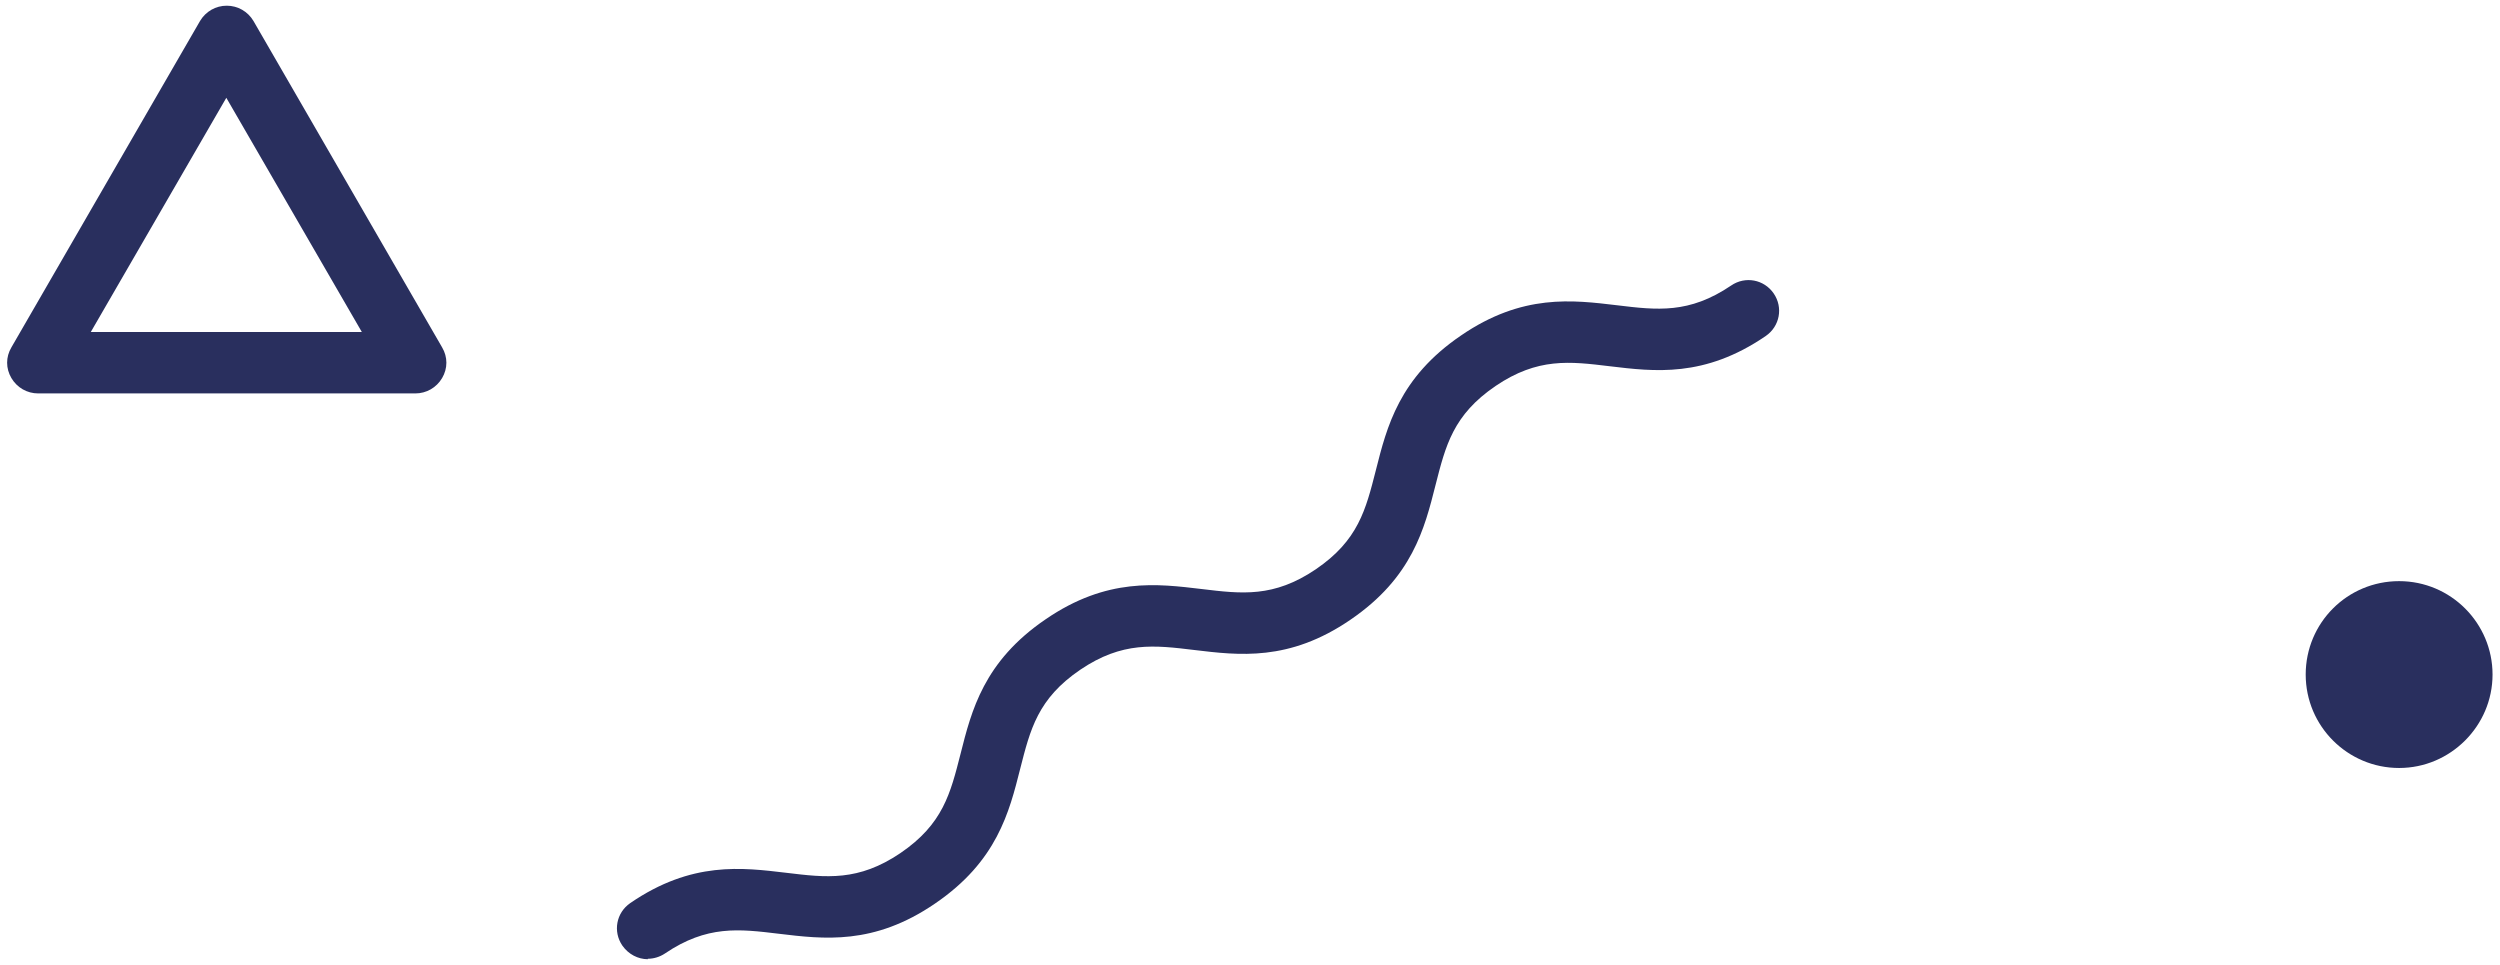 <?xml version="1.0" encoding="UTF-8"?>
<svg id="illustration" xmlns="http://www.w3.org/2000/svg" version="1.1" viewBox="0 0 570 220">
  <path d="M147.7,218.7c-2.2,0-4.4-1.1-5.8-3.1-2.2-3.2-1.4-7.5,1.8-9.7,14-9.6,25.5-8.1,35.6-6.9,9.1,1.1,16.4,2,26-4.5,9.7-6.6,11.4-13.6,13.7-22.6,2.5-9.9,5.3-21.1,19.4-30.7,14-9.6,25.5-8.1,35.6-6.9,9.1,1.1,16.4,2,26-4.5,9.7-6.6,11.4-13.6,13.7-22.6,2.5-9.9,5.3-21.1,19.4-30.7,14-9.6,25.5-8.1,35.6-6.9,9.1,1.1,16.4,2,26-4.5,3.2-2.2,7.5-1.4,9.7,1.8,2.2,3.2,1.4,7.5-1.8,9.7-14,9.6-25.5,8.1-35.6,6.9-9.1-1.1-16.4-2-26,4.5-9.7,6.6-11.4,13.6-13.7,22.6-2.5,9.9-5.3,21.1-19.4,30.7-14,9.6-25.5,8.1-35.6,6.9-9.1-1.1-16.4-2-26,4.5-9.7,6.6-11.4,13.6-13.7,22.6-2.5,9.9-5.3,21.1-19.4,30.7-14,9.6-25.5,8.1-35.6,6.9-9.1-1.1-16.4-2-26,4.5-1.2.8-2.6,1.2-3.9,1.2Z" style="fill: #292f5e; stroke-width: 0px;"/>
  <path d="M94.6,89.7H8.7c-2.5,0-4.8-1.3-6.1-3.5s-1.3-4.8,0-7L45.6,4.8c1.3-2.2,3.6-3.5,6.1-3.5s4.8,1.3,6.1,3.5l43,74.4c1.3,2.2,1.3,4.8,0,7s-3.6,3.5-6.1,3.5ZM20.8,75.7h61.7l-30.9-53.4-30.9,53.4Z" style="fill: #292f5e; stroke-width: 0px;"/>
  <g>
    <circle cx="547" cy="153.8" r="14.3" transform="translate(271.6 650.9) rotate(-76.7)" style="fill: #292f5e; stroke-width: 0px;"/>
    <path d="M547,175.1c-11.7,0-21.3-9.5-21.3-21.3s9.5-21.3,21.3-21.3,21.3,9.6,21.3,21.3-9.6,21.3-21.3,21.3Z" style="fill: #292f5e; stroke-width: 0px;"/>
  </g>
</svg>